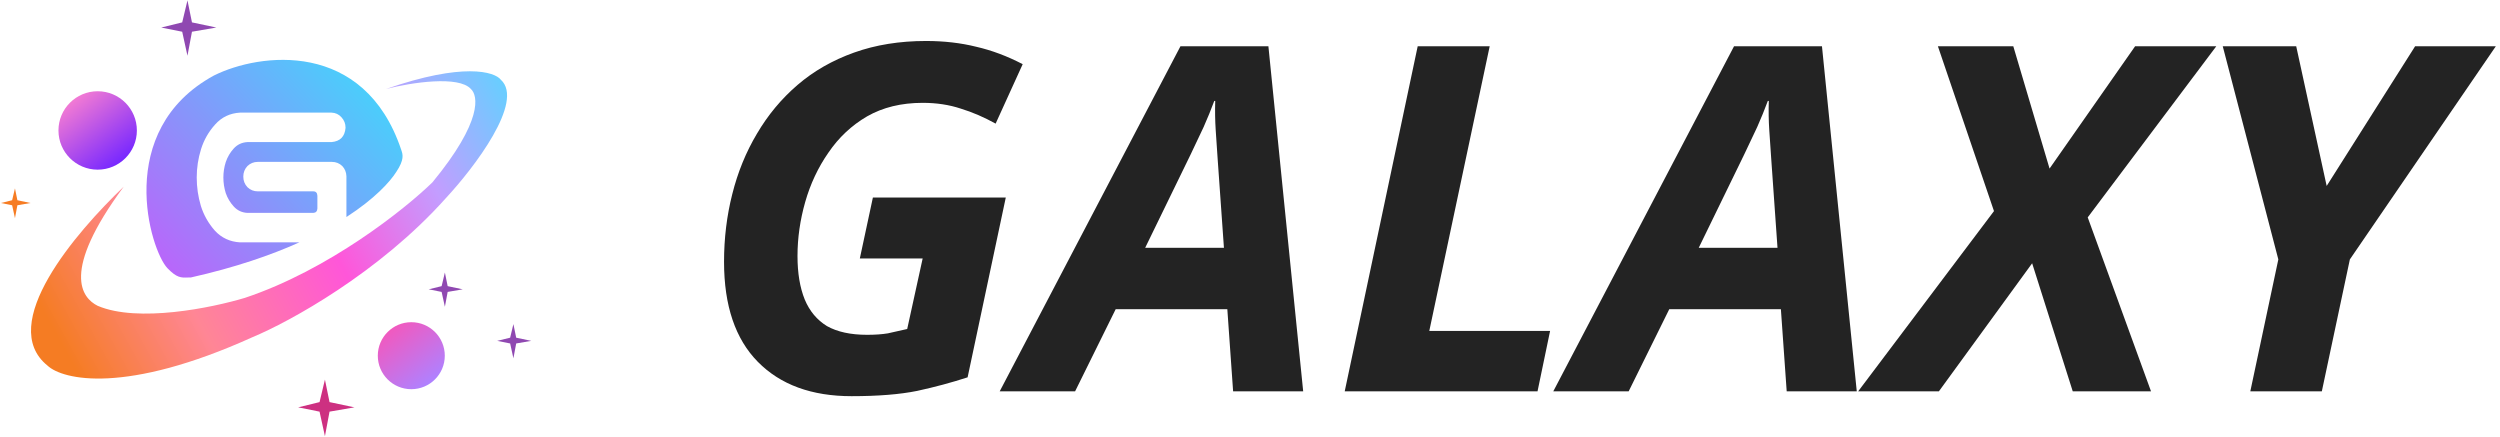 <svg width="183" height="32" viewBox="0 0 183 32" fill="none" xmlns="http://www.w3.org/2000/svg">
<path d="M62.339 29C59.414 29 57.127 28.163 55.476 26.488C53.825 24.814 53 22.373 53 19.166C53 17.444 53.2 15.794 53.601 14.214C54.002 12.61 54.604 11.136 55.405 9.792C56.207 8.424 57.198 7.233 58.377 6.219C59.556 5.205 60.936 4.415 62.516 3.849C64.096 3.283 65.853 3 67.786 3C69.107 3 70.333 3.142 71.465 3.424C72.597 3.684 73.729 4.108 74.861 4.698L72.88 9.049C72.031 8.577 71.182 8.212 70.333 7.952C69.484 7.669 68.553 7.528 67.539 7.528C65.982 7.528 64.626 7.858 63.471 8.518C62.339 9.179 61.395 10.063 60.641 11.171C59.886 12.256 59.32 13.459 58.943 14.78C58.566 16.1 58.377 17.421 58.377 18.741C58.377 19.991 58.554 21.053 58.907 21.925C59.261 22.774 59.804 23.423 60.535 23.871C61.289 24.295 62.268 24.508 63.471 24.508C64.06 24.508 64.567 24.472 64.992 24.401C65.44 24.307 65.912 24.201 66.407 24.083L67.539 18.918H62.94L63.895 14.461H73.623L70.829 27.62C69.673 27.998 68.447 28.328 67.15 28.611C65.876 28.87 64.273 29 62.339 29Z" fill="#232323"/>
<path d="M73.178 28.646L86.408 3.389H92.847L95.393 28.646H90.264L89.84 22.633H81.668L78.697 28.646H73.178ZM83.826 18.14H89.592L89.132 11.631C89.085 10.947 89.038 10.252 88.991 9.544C88.944 8.837 88.932 8.117 88.955 7.386H88.885C88.649 8.023 88.389 8.66 88.106 9.297C87.823 9.91 87.505 10.582 87.151 11.313L83.826 18.14Z" fill="#232323"/>
<path d="M98.433 28.646L103.775 3.389H109.045L104.624 24.224H113.467L112.547 28.646H98.433Z" fill="#232323"/>
<path d="M113.7 28.646L126.93 3.389H133.368L135.915 28.646H130.786L130.361 22.633H122.19L119.218 28.646H113.7ZM124.347 18.14H130.113L129.654 11.631C129.606 10.947 129.559 10.252 129.512 9.544C129.465 8.837 129.453 8.117 129.477 7.386H129.406C129.17 8.023 128.911 8.66 128.628 9.297C128.345 9.91 128.026 10.582 127.673 11.313L124.347 18.14Z" fill="#232323"/>
<path d="M136.018 28.646L145.959 15.452L141.855 3.389H147.374L150.027 12.339L156.288 3.389H162.231L152.821 15.912L157.455 28.646H151.725L148.753 19.272L141.926 28.646H136.018Z" fill="#232323"/>
<path d="M164.723 28.646L166.774 18.989L162.706 3.389H168.083L170.312 13.612L176.785 3.389H182.693L172.01 18.989L169.958 28.646H164.723Z" fill="#232323"/>
<path d="M3.475 26.76C-0.26 23.741 5.562 17.002 9.058 13.663C4.424 19.924 6.001 21.811 7.149 22.385C10.094 23.645 15.51 22.531 17.928 21.803C24.064 19.757 29.634 15.315 31.651 13.35C35.366 8.842 34.99 6.984 34.469 6.514C33.582 5.523 30.155 6.027 28.259 6.514C33.895 4.553 36.208 5.245 36.66 5.836C38.413 7.422 34.712 12.271 32.642 14.498C27.759 19.966 21.18 23.559 18.502 24.673C9.193 28.889 4.592 27.811 3.475 26.76Z" fill="url(#paint0_linear_921_1578)"/>
<circle cx="7.149" cy="9.549" r="2.87" fill="url(#paint1_linear_921_1578)"/>
<circle cx="30.107" cy="26.037" r="2.452" fill="url(#paint2_linear_921_1578)"/>
<path d="M23.785 27.788L24.122 29.434L25.946 29.818L24.122 30.132L23.785 31.929L23.391 30.132L21.824 29.818L23.391 29.434L23.785 27.788Z" fill="#CD3081"/>
<path d="M37.581 23.723L37.785 24.719L38.889 24.951L37.785 25.141L37.581 26.228L37.343 25.141L36.395 24.951L37.343 24.719L37.581 23.723Z" fill="#8F48B1"/>
<path d="M32.565 19.949L32.769 20.946L33.873 21.178L32.769 21.368L32.565 22.455L32.327 21.368L31.379 21.178L32.327 20.946L32.565 19.949Z" fill="#8F48B1"/>
<path d="M13.722 0.028L14.052 1.639L15.838 2.015L14.052 2.322L13.722 4.08L13.337 2.322L11.803 2.015L13.337 1.639L13.722 0.028Z" fill="#8F48B1"/>
<path d="M1.095 13.79L1.273 14.657L2.234 14.86L1.273 15.025L1.095 15.971L0.888 15.025L0.062 14.86L0.888 14.657L1.095 13.79Z" fill="#F67C23"/>
<path fill-rule="evenodd" clip-rule="evenodd" d="M13.735 20.314C13.259 20.331 12.939 20.342 12.256 19.631C11.004 18.326 8.296 9.549 15.653 5.531C18.992 3.861 26.658 2.871 29.371 10.969C29.374 10.979 29.378 10.99 29.381 11C29.485 11.307 29.611 11.678 29.006 12.587C28.544 13.315 27.428 14.549 25.358 15.887V12.928V12.896C25.347 12.606 25.247 12.36 25.056 12.156C24.845 11.952 24.591 11.85 24.295 11.85H18.872C18.576 11.85 18.322 11.952 18.111 12.156C17.91 12.37 17.81 12.628 17.81 12.928C17.81 13.229 17.91 13.486 18.111 13.701C18.322 13.905 18.576 14.007 18.872 14.007H22.932C23.122 14.007 23.222 14.114 23.233 14.329V15.262C23.222 15.466 23.122 15.573 22.932 15.584H18.111C17.709 15.563 17.376 15.407 17.112 15.117C16.848 14.828 16.652 14.5 16.525 14.135C16.409 13.76 16.351 13.379 16.351 12.993C16.351 12.606 16.409 12.231 16.525 11.866C16.652 11.49 16.848 11.158 17.112 10.868C17.376 10.578 17.709 10.423 18.111 10.401H24.264C24.898 10.348 25.241 9.999 25.294 9.355C25.294 9.054 25.194 8.797 24.993 8.582C24.803 8.368 24.56 8.255 24.264 8.244H17.572C16.832 8.287 16.224 8.577 15.748 9.114C15.273 9.639 14.929 10.24 14.717 10.916C14.506 11.592 14.4 12.284 14.4 12.993C14.4 13.701 14.501 14.393 14.702 15.069C14.913 15.745 15.257 16.351 15.732 16.888C16.219 17.414 16.832 17.698 17.572 17.741H21.913C19.828 18.679 17.216 19.58 13.978 20.309C13.892 20.309 13.811 20.312 13.735 20.314Z" fill="url(#paint3_linear_921_1578)"/>
<defs>
<linearGradient id="paint0_linear_921_1578" x1="3.027" y1="22.489" x2="37.152" y2="3.6" gradientUnits="userSpaceOnUse">
<stop stop-color="#F57C23"/>
<stop offset="0.245" stop-color="#FF8695"/>
<stop offset="0.531" stop-color="#FF56D9"/>
<stop offset="0.755" stop-color="#C39DFF"/>
<stop offset="1" stop-color="#57D7FF"/>
</linearGradient>
<linearGradient id="paint1_linear_921_1578" x1="5.166" y1="6.679" x2="9.028" y2="11.688" gradientUnits="userSpaceOnUse">
<stop stop-color="#FF83CF"/>
<stop offset="1" stop-color="#7828FF"/>
</linearGradient>
<linearGradient id="paint2_linear_921_1578" x1="28.412" y1="23.585" x2="31.712" y2="27.866" gradientUnits="userSpaceOnUse">
<stop stop-color="#F855B8"/>
<stop offset="1" stop-color="#AF81FF"/>
</linearGradient>
<linearGradient id="paint3_linear_921_1578" x1="12.797" y1="20.308" x2="27.434" y2="6.576" gradientUnits="userSpaceOnUse">
<stop stop-color="#B966FA"/>
<stop offset="1" stop-color="#48D0FB"/>
</linearGradient>
</defs>
</svg>
